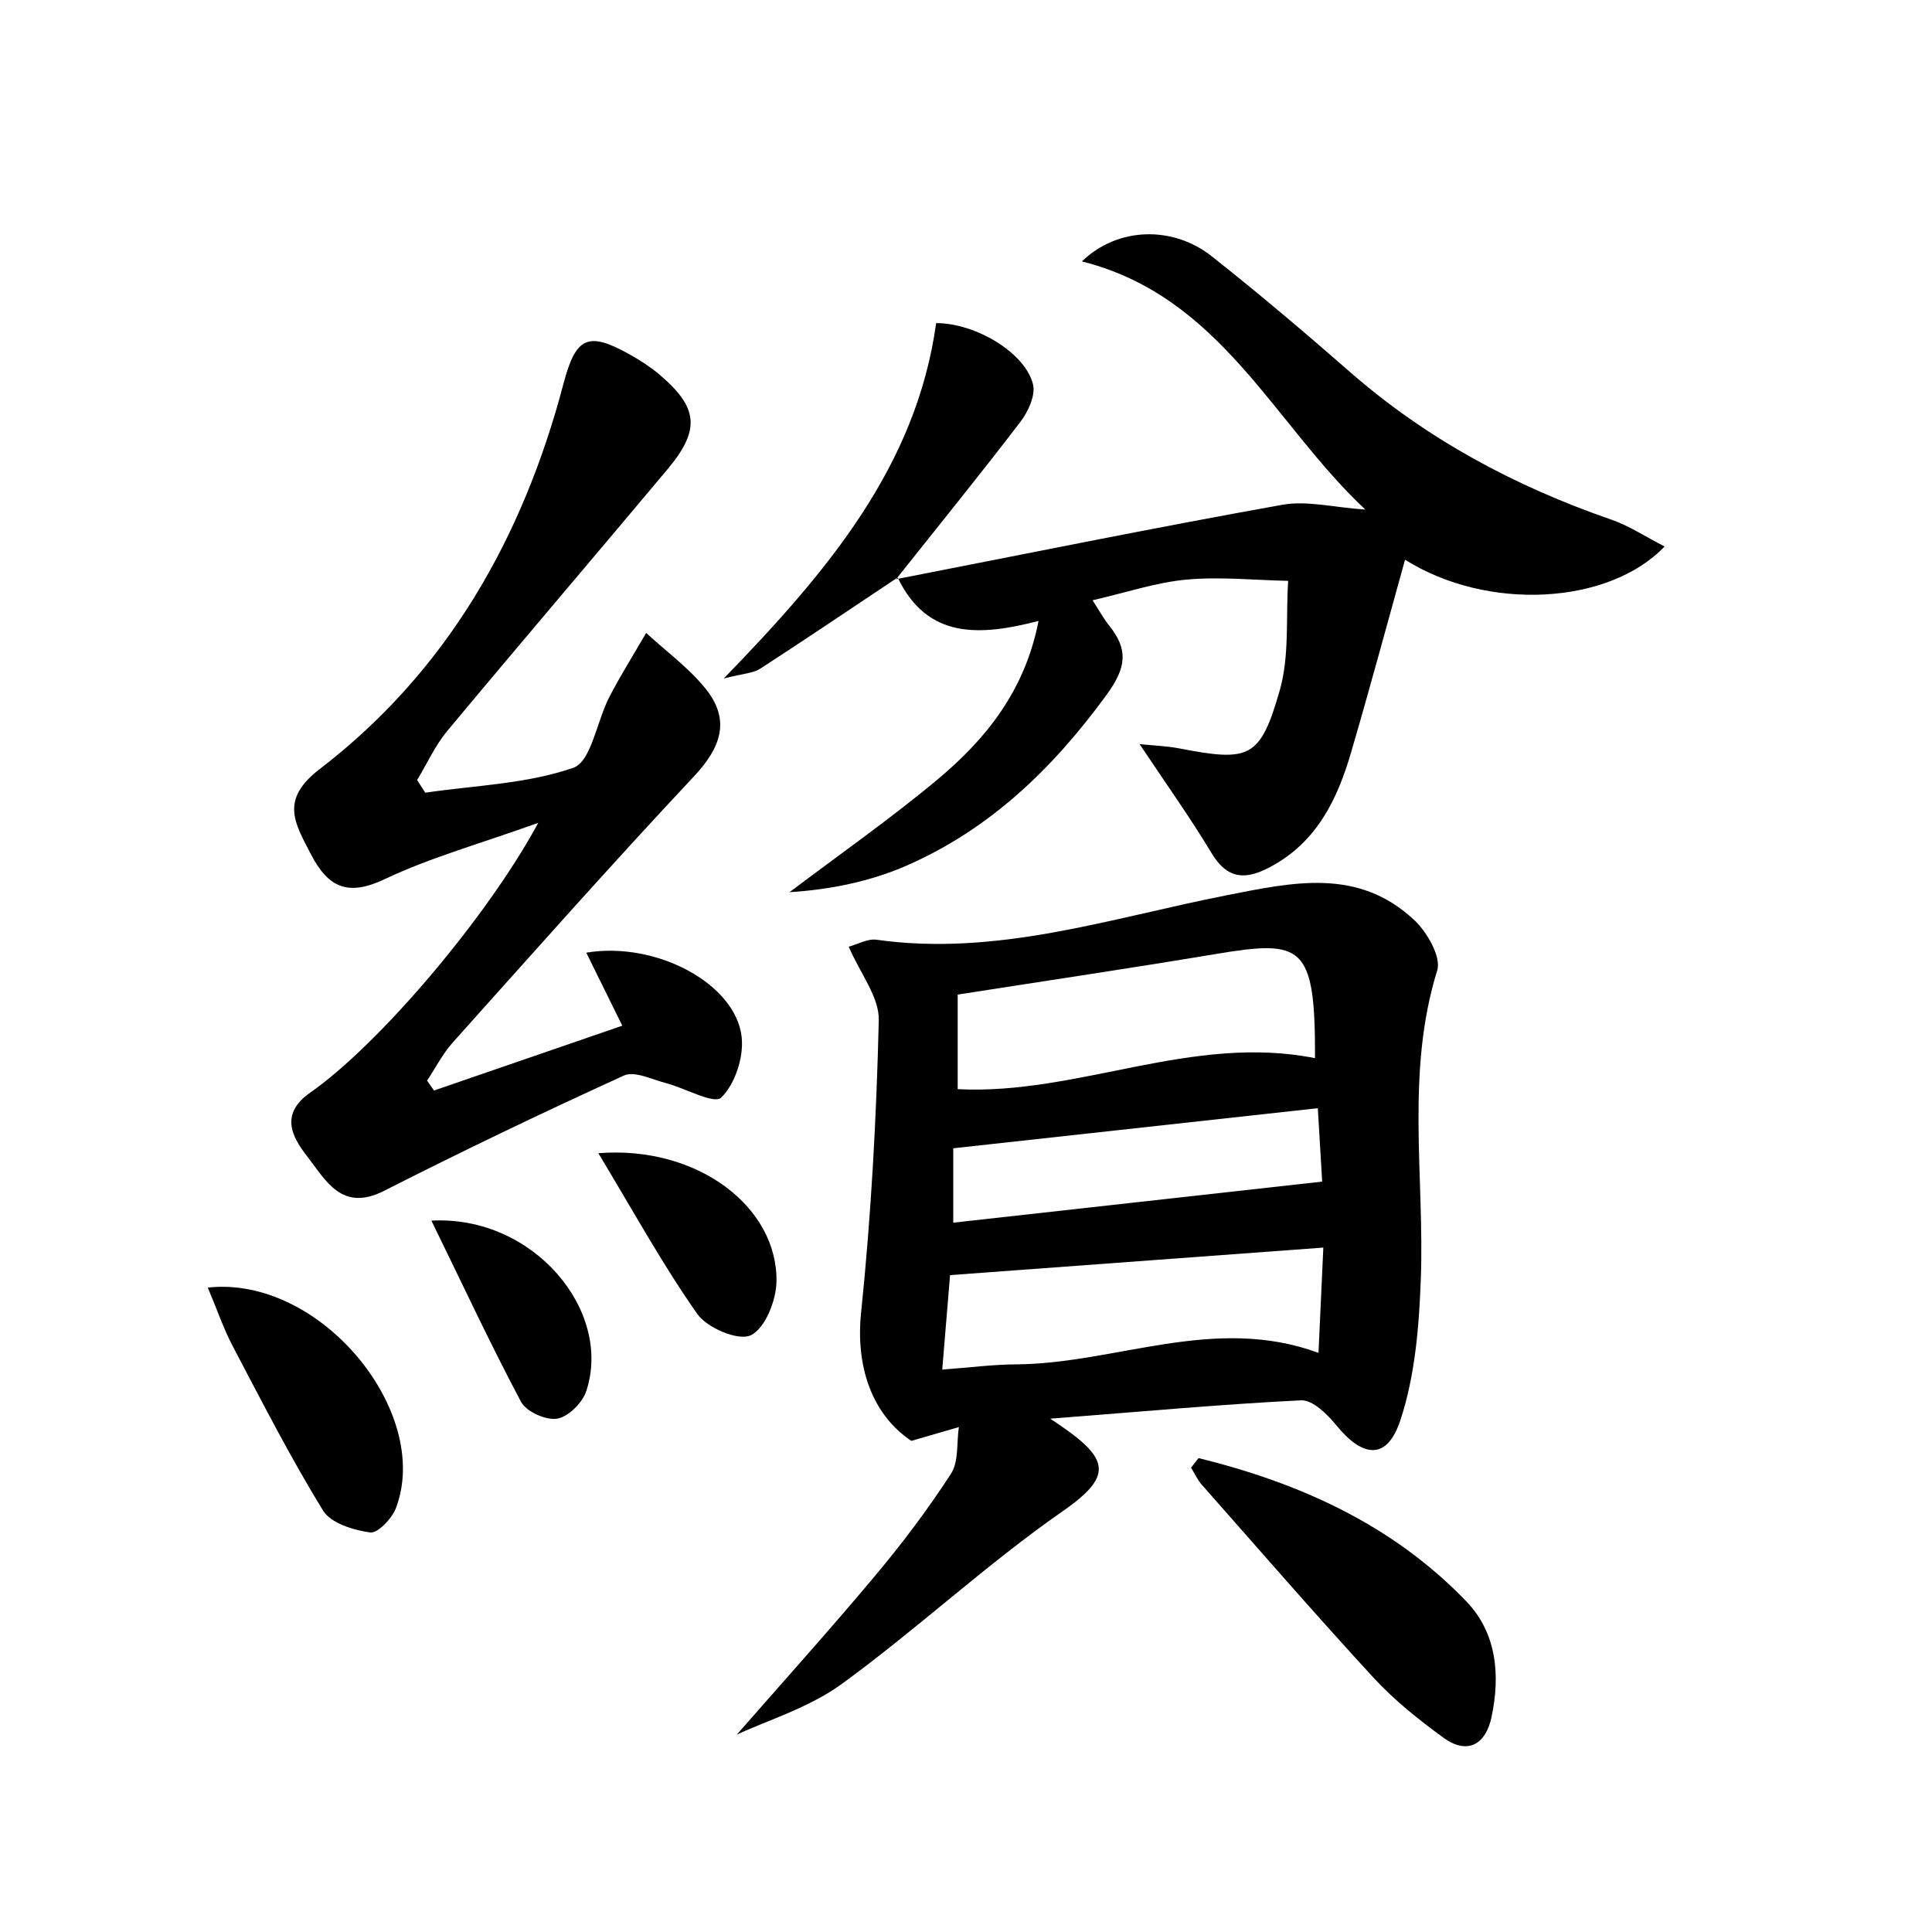 <svg enable-background="new 0 0 200 200" viewBox="0 0 200 200" xmlns="http://www.w3.org/2000/svg"><path d="m108.72 146.86c5.99 3.95 6.88 5.7 1.29 9.58-7.92 5.51-15.03 12.17-22.84 17.86-3.43 2.5-7.74 3.79-10.9 5.27 4.67-5.34 9.6-10.81 14.33-16.46 2.81-3.35 5.46-6.87 7.84-10.54.82-1.26.58-3.2.82-4.84-1.5.44-3 .87-4.92 1.43-4.2-2.82-5.76-7.88-5.2-13.28 1.04-10.05 1.59-20.16 1.83-30.26.06-2.4-1.92-4.84-3.11-7.62.97-.26 1.97-.85 2.87-.72 12.47 1.76 24.22-2.23 36.14-4.58 7-1.38 13.75-2.91 19.57 2.58 1.31 1.24 2.77 3.8 2.34 5.18-3.29 10.58-1.3 21.34-1.7 32.01-.18 4.9-.6 9.98-2.12 14.57-1.36 4.11-3.85 3.91-6.62.51-.93-1.14-2.45-2.64-3.64-2.59-8.27.41-16.53 1.17-25.98 1.9zm27.41-37.32c.03-11.77-1.26-12.29-10.34-10.77-8.74 1.46-17.51 2.76-26.65 4.19v9.79c12.46.63 24.21-5.75 36.99-3.21zm-38.59 32.24c2.86-.21 5.24-.53 7.61-.54 10.4-.07 20.53-5.17 31.34-1.19.18-3.9.34-7.31.5-10.9-13.11.97-25.69 1.89-38.64 2.85-.2 2.46-.47 5.74-.81 9.78zm1.14-15.21c12.83-1.43 25.3-2.82 38.19-4.25-.12-1.99-.28-4.77-.45-7.6-12.72 1.4-25.08 2.76-37.74 4.15z"/><path d="m55.72 85.18c-6.11 2.19-11.2 3.6-15.9 5.83-3.83 1.82-5.86.85-7.64-2.59-1.66-3.21-3.24-5.63.92-8.81 13.19-10.12 21.02-23.93 25.22-39.85 1.28-4.84 2.48-5.52 6.86-3.07 1.05.59 2.09 1.25 3.01 2.02 4.11 3.46 4.35 5.76.91 9.87-7.58 9.05-15.25 18.02-22.8 27.09-1.26 1.51-2.09 3.38-3.12 5.08.28.44.56.87.84 1.31 5.14-.76 10.5-.9 15.33-2.58 1.86-.65 2.43-4.83 3.73-7.33 1.17-2.26 2.53-4.42 3.81-6.63 2.05 1.89 4.36 3.57 6.1 5.71 2.68 3.27 1.67 6.13-1.16 9.15-8.48 9.04-16.71 18.33-24.98 27.56-1.04 1.17-1.77 2.62-2.64 3.93.24.34.48.68.72 1.02 6.46-2.22 12.93-4.45 19.49-6.71-1.33-2.7-2.49-5.06-3.73-7.56 7.27-1.21 15.52 3.25 16.09 8.77.22 2.07-.7 4.86-2.13 6.24-.74.71-3.75-1-5.75-1.52-1.43-.37-3.21-1.27-4.31-.77-8.36 3.81-16.65 7.78-24.84 11.94-4.4 2.23-6.04-1.12-7.97-3.6-1.62-2.07-2.78-4.39.33-6.57 7.09-4.95 18.32-18.13 23.61-27.93z"/><path d="m92.75 59.96c13.32-2.6 26.61-5.31 39.97-7.7 2.59-.47 5.4.28 8.62.49-9.52-8.9-14.95-22.06-29.34-25.69 3.67-3.56 9.39-3.74 13.45-.52 4.86 3.84 9.6 7.86 14.27 11.94 7.97 6.98 17.09 11.85 27.05 15.3 1.89.65 3.6 1.8 5.55 2.79-5.79 6.06-18.35 6.73-26.87 1.37-1.9 6.82-3.67 13.41-5.59 19.96-1.43 4.88-3.56 9.3-8.39 11.86-2.55 1.36-4.42 1.27-6.06-1.46-2.22-3.7-4.75-7.23-7.44-11.27 1.71.17 2.88.21 4.03.43 7.35 1.42 8.45 1.09 10.48-6 1.02-3.57.62-7.54.87-11.33-3.51-.07-7.04-.45-10.51-.13-3.12.28-6.17 1.32-9.74 2.14.69 1.06 1.14 1.89 1.72 2.62 1.99 2.47 1.79 4.34-.24 7.13-5.56 7.64-12.11 13.96-20.78 17.74-3.75 1.63-7.86 2.46-12.07 2.73 5.11-3.86 10.37-7.54 15.29-11.64 5.02-4.19 9.07-9.18 10.49-16.44-6.05 1.56-11.49 1.92-14.57-4.47z"/><path d="m124.07 150.94c10.47 2.58 20.1 6.9 27.74 14.85 3.14 3.27 3.51 7.66 2.59 11.97-.58 2.76-2.44 3.98-5 2.11-2.55-1.86-5.07-3.87-7.2-6.18-6.04-6.56-11.88-13.3-17.78-19.98-.46-.52-.75-1.18-1.12-1.77.26-.34.52-.67.77-1z"/><path d="m92.93 59.78c-4.75 3.16-9.47 6.36-14.26 9.46-.7.45-1.68.47-3.75 1 10.79-11.12 19.93-21.96 21.99-36.79 4.09-.01 9.24 3.08 10.03 6.35.27 1.13-.5 2.81-1.3 3.86-4.21 5.5-8.57 10.88-12.88 16.3-.01 0 .17-.18.17-.18z"/><path d="m21.51 133.29c11.63-1.29 23.24 12.87 19.48 22.82-.41 1.08-1.89 2.64-2.67 2.53-1.74-.24-4.08-.96-4.88-2.27-3.38-5.5-6.32-11.26-9.33-16.98-.96-1.82-1.62-3.78-2.6-6.1z"/><path d="m61.94 119.38c10.29-.82 18.6 5.59 18.44 13.33-.04 1.95-1.2 4.84-2.67 5.52-1.29.6-4.5-.76-5.52-2.2-3.6-5.12-6.62-10.64-10.25-16.65z"/><path d="m44.66 126.36c10.55-.57 18.78 9.32 16.03 17.65-.4 1.21-1.86 2.66-3.02 2.85-1.15.19-3.18-.72-3.73-1.74-3.16-5.94-6-12.05-9.28-18.76z"/></svg>